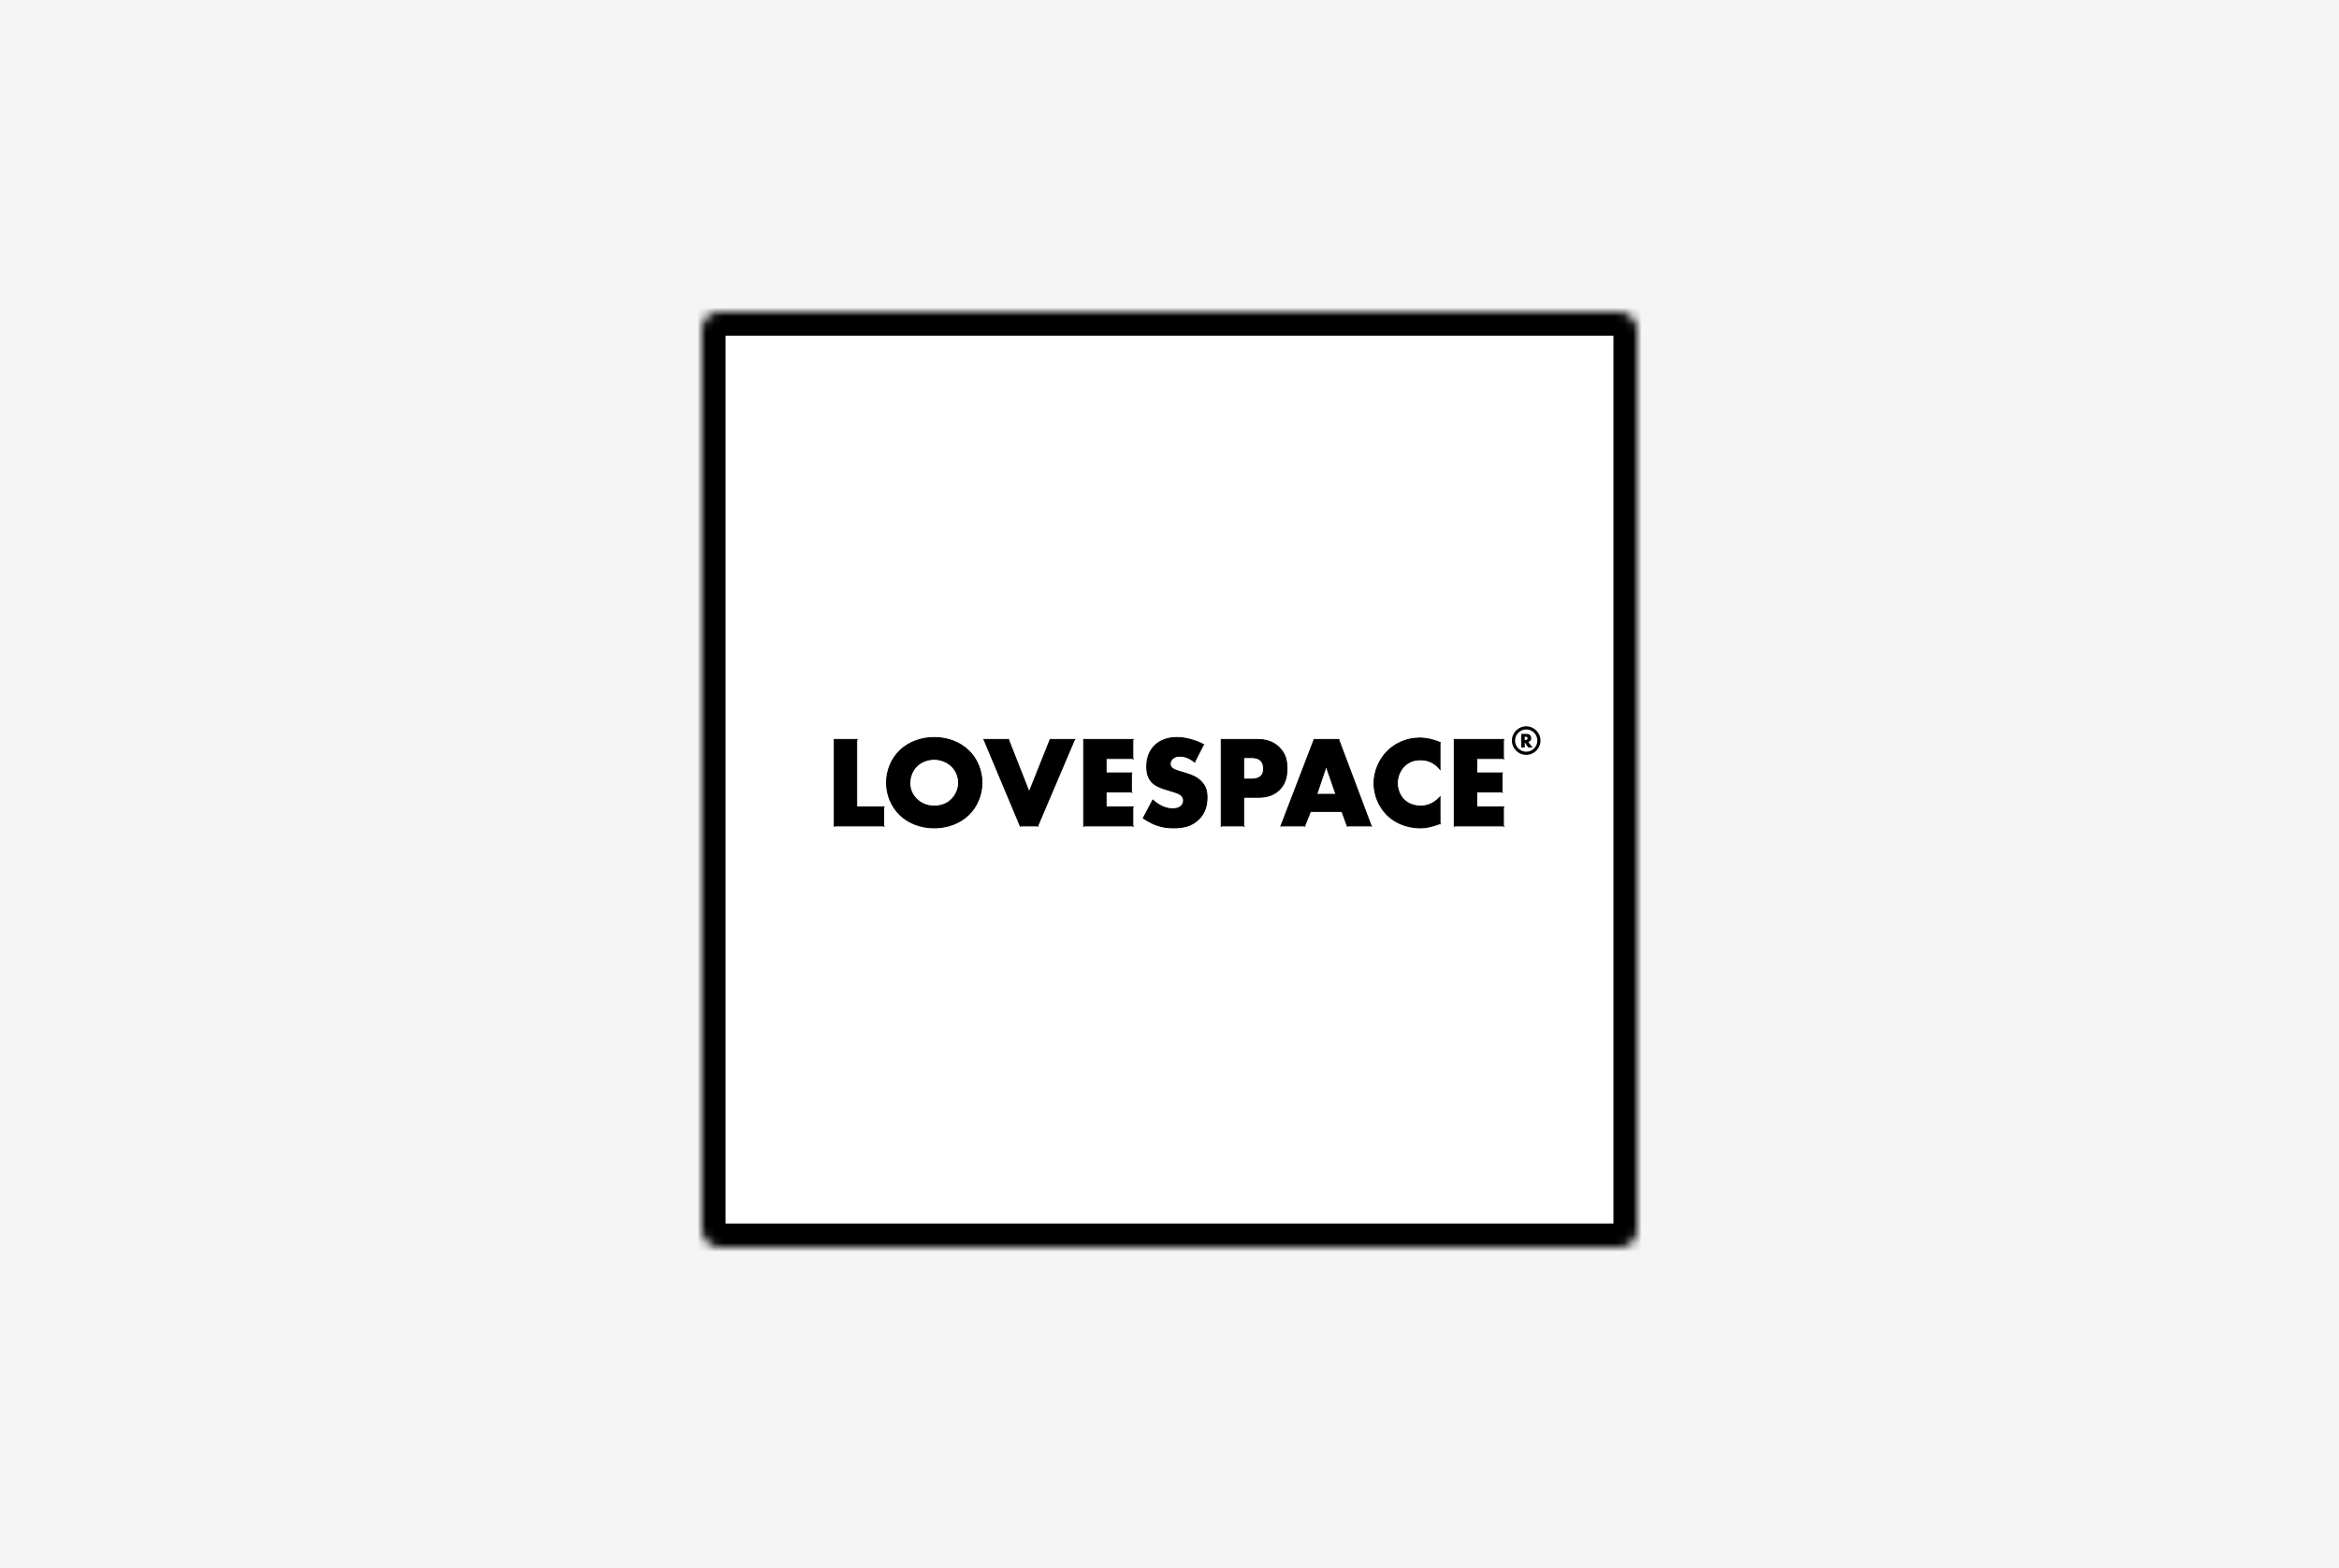 <svg xmlns="http://www.w3.org/2000/svg" xmlns:xlink="http://www.w3.org/1999/xlink" width="270" height="181" viewBox="0 0 270 181"><defs><rect id="a" width="108" height="108" x="0" y="0" rx="2"/></defs><g fill="none" fill-rule="evenodd"><rect width="270" height="181" fill="#F5F5F5"/><g transform="translate(81 36)"><rect width="108" height="108" fill="#FFF" fill-rule="nonzero" rx="2"/><g fill="#000" fill-rule="nonzero" transform="translate(15.251 48.025)"><path d="M0.054,1.335 L0.054,11.321 L5.758,11.321 L5.758,9.12 L2.644,9.12 L2.644,1.335 L0.054,1.335 Z M17.101,6.336 C17.101,5.003 16.592,3.596 15.529,2.593 C14.511,1.619 13.073,1.11 11.591,1.11 C10.109,1.11 8.672,1.619 7.654,2.593 C6.591,3.596 6.082,5.003 6.082,6.336 C6.082,7.653 6.591,9.045 7.654,10.063 C8.672,11.036 10.109,11.546 11.591,11.546 C13.073,11.546 14.511,11.036 15.529,10.063 C16.592,9.045 17.101,7.653 17.101,6.336 Z M11.591,3.626 C12.28,3.626 13.043,3.895 13.597,4.419 C14.061,4.868 14.406,5.557 14.406,6.336 C14.406,7.099 14.061,7.788 13.597,8.252 C13.133,8.716 12.474,9.03 11.591,9.03 C10.723,9.03 10.049,8.701 9.57,8.237 C9.196,7.877 8.777,7.264 8.777,6.38 C8.777,5.677 9.031,4.943 9.57,4.419 C10.109,3.88 10.873,3.626 11.591,3.626 Z M17.325,1.335 L21.517,11.321 L23.539,11.321 L27.79,1.335 L24.976,1.335 L22.55,7.413 L20.155,1.335 L17.325,1.335 Z M34.516,1.335 L28.842,1.335 L28.842,11.321 L34.516,11.321 L34.516,9.12 L31.432,9.12 L31.432,7.398 L34.351,7.398 L34.351,5.198 L31.432,5.198 L31.432,3.536 L34.516,3.536 L34.516,1.335 Z M35.717,10.423 C36.436,10.916 37.065,11.156 37.229,11.216 C37.963,11.486 38.562,11.546 39.191,11.546 C40.254,11.546 41.287,11.381 42.14,10.528 C42.859,9.809 43.083,8.925 43.083,8.012 C43.083,7.324 42.948,6.77 42.44,6.231 C41.915,5.662 41.257,5.437 40.628,5.243 L39.835,5.003 C39.221,4.823 39.041,4.644 38.966,4.554 C38.862,4.419 38.831,4.284 38.831,4.105 C38.831,3.88 38.936,3.715 39.086,3.566 C39.341,3.326 39.685,3.266 39.939,3.266 C40.283,3.266 40.868,3.326 41.646,3.94 L42.679,1.919 C41.736,1.425 40.583,1.11 39.595,1.11 C38.382,1.11 37.544,1.545 37.035,2.054 C36.601,2.488 36.122,3.236 36.122,4.464 C36.122,4.973 36.182,5.677 36.691,6.231 C37.095,6.68 37.709,6.904 38.128,7.039 L38.802,7.249 C39.445,7.443 39.835,7.548 40.089,7.773 C40.299,7.952 40.374,8.177 40.374,8.371 C40.374,8.626 40.269,8.85 40.119,9.001 C39.955,9.18 39.64,9.344 39.116,9.344 C38.218,9.344 37.379,8.85 36.825,8.327 L35.717,10.423 Z M48.941,8.012 C49.72,8.012 50.648,7.908 51.427,7.144 C52.205,6.38 52.31,5.452 52.31,4.659 C52.31,3.82 52.16,2.982 51.382,2.233 C50.618,1.5 49.72,1.335 48.852,1.335 L44.72,1.335 L44.72,11.321 L47.309,11.321 L47.309,8.012 L48.941,8.012 Z M47.309,3.431 L48.193,3.431 C48.522,3.431 49.001,3.476 49.301,3.79 C49.57,4.06 49.6,4.419 49.6,4.689 C49.6,4.928 49.585,5.332 49.271,5.602 C48.956,5.886 48.447,5.916 48.178,5.916 L47.309,5.916 L47.309,3.431 Z M59.263,11.321 L62.033,11.321 L58.275,1.335 L55.446,1.335 L51.613,11.321 L54.353,11.321 L55.026,9.644 L58.649,9.644 L59.263,11.321 Z M55.745,7.668 L56.838,4.434 L57.961,7.668 L55.745,7.668 Z M69.976,7.982 C69.063,8.985 68.105,9.03 67.715,9.03 C66.982,9.03 66.294,8.746 65.859,8.342 C65.335,7.848 65.051,7.084 65.051,6.396 C65.051,5.692 65.305,4.913 65.919,4.344 C66.398,3.91 66.967,3.686 67.715,3.686 C68.15,3.686 69.138,3.745 69.976,4.778 L69.976,1.679 C68.899,1.245 68.12,1.17 67.641,1.17 C66.084,1.17 64.751,1.829 63.868,2.727 C62.97,3.641 62.356,4.988 62.356,6.41 C62.356,7.713 62.895,9.075 63.868,10.048 C64.691,10.857 65.994,11.546 67.731,11.546 C68.374,11.546 68.943,11.426 69.976,11.051 L69.976,7.982 Z M77.296,1.335 L71.621,1.335 L71.621,11.321 L77.296,11.321 L77.296,9.12 L74.211,9.12 L74.211,7.398 L77.131,7.398 L77.131,5.198 L74.211,5.198 L74.211,3.536 L77.296,3.536 L77.296,1.335 Z"/><path d="M.108 1.389.108 1.281-3.06954462e-15 1.281-3.06954462e-15 1.389.108 1.389ZM.108 11.321-3.06954462e-15 11.321-3.06954462e-15 11.429.108 11.429.108 11.321ZM5.758 11.321 5.758 11.429 5.866 11.429 5.866 11.321 5.758 11.321ZM5.758 9.174 5.866 9.174 5.866 9.066 5.758 9.066 5.758 9.174ZM2.698 9.12 2.59 9.12 2.59 9.228 2.698 9.228 2.698 9.12ZM2.644 1.389 2.752 1.389 2.752 1.281 2.644 1.281 2.644 1.389ZM-3.06954462e-15 1.335-3.06954462e-15 11.321.108 11.321.108 1.335-3.06954462e-15 1.335ZM.054 11.375 5.758 11.375 5.758 11.267.054 11.267.054 11.375ZM5.812 11.321 5.812 9.12 5.704 9.12 5.704 11.321 5.812 11.321ZM5.758 9.066 2.644 9.066 2.644 9.174 5.758 9.174 5.758 9.066ZM2.698 9.12 2.698 1.335 2.59 1.335 2.59 9.12 2.698 9.12ZM2.644 1.281.054 1.281.054 1.389 2.644 1.389 2.644 1.281ZM15.574 2.6 15.5 2.678 15.5 2.678 15.574 2.6ZM7.662 2.6 7.736 2.678 7.737 2.678 7.662 2.6ZM7.699 10.071 7.625 10.149 7.625 10.149 7.699 10.071ZM15.537 10.071 15.612 10.149 15.612 10.149 15.537 10.071ZM13.606 4.466 13.681 4.388 13.68 4.387 13.606 4.466ZM13.605 8.259 13.682 8.336 13.605 8.259ZM9.578 8.283 9.653 8.206 9.653 8.206 9.578 8.283ZM9.578 4.427 9.653 4.504 9.654 4.503 9.578 4.427ZM17.155 6.336C17.155 4.99 16.641 3.568 15.566 2.553L15.492 2.632C16.542 3.624 17.047 5.016 17.047 6.336L17.155 6.336ZM15.566 2.554C14.536 1.569 13.085 1.056 11.591 1.056L11.591 1.164C13.062 1.164 14.485 1.669 15.491 2.632L15.566 2.554ZM11.591 1.056C10.097 1.056 8.646 1.569 7.616 2.554L7.691 2.632C8.698 1.669 10.121 1.164 11.591 1.164L11.591 1.056ZM7.617 2.553C6.542 3.568 6.028 4.99 6.028 6.336L6.136 6.336C6.136 5.016 6.64 3.624 7.691 2.632L7.617 2.553ZM6.028 6.336C6.028 7.666 6.542 9.073 7.616 10.102L7.691 10.024C6.64 9.017 6.136 7.64 6.136 6.336L6.028 6.336ZM7.616 10.102C8.646 11.087 10.097 11.6 11.591 11.6L11.591 11.492C10.121 11.492 8.698 10.987 7.691 10.024L7.616 10.102ZM11.591 11.6C13.085 11.6 14.536 11.087 15.566 10.102L15.491 10.024C14.485 10.987 13.062 11.492 11.591 11.492L11.591 11.6ZM15.566 10.102C16.641 9.073 17.155 7.666 17.155 6.336L17.047 6.336C17.047 7.64 16.543 9.017 15.491 10.024L15.566 10.102ZM11.591 3.68C12.267 3.68 13.017 3.944 13.56 4.458L13.634 4.38C13.07 3.846 12.293 3.572 11.591 3.572L11.591 3.68ZM13.56 4.458C14.014 4.898 14.352 5.573 14.352 6.336L14.46 6.336C14.46 5.541 14.109 4.839 13.635 4.38L13.56 4.458ZM14.352 6.336C14.352 7.083 14.015 7.758 13.559 8.214L13.636 8.29C14.108 7.817 14.46 7.115 14.46 6.336L14.352 6.336ZM13.559 8.214C13.105 8.667 12.46 8.976 11.591 8.976L11.591 9.084C12.489 9.084 13.161 8.765 13.636 8.29L13.559 8.214ZM11.591 8.976C10.738 8.976 10.077 8.653 9.608 8.198L9.533 8.276C10.021 8.749 10.708 9.084 11.591 9.084L11.591 8.976ZM9.607 8.198C9.241 7.845 8.831 7.245 8.831 6.38L8.723 6.38C8.723 7.282 9.151 7.909 9.533 8.276L9.607 8.198ZM8.831 6.38C8.831 5.689 9.081 4.97 9.608 4.458L9.532 4.38C8.981 4.916 8.723 5.664 8.723 6.38L8.831 6.38ZM9.608 4.457C10.135 3.93 10.884 3.68 11.591 3.68L11.591 3.572C10.861 3.572 10.083 3.83 9.532 4.381L9.608 4.457ZM17.352 1.359 17.352 1.281 17.244 1.281 17.286 1.389 17.352 1.359ZM21.569 11.321 21.47 11.363 21.498 11.429 21.569 11.429 21.569 11.321ZM23.541 11.321 23.541 11.429 23.612 11.429 23.64 11.363 23.541 11.321ZM27.79 1.359 27.856 1.389 27.898 1.281 27.79 1.281 27.79 1.359ZM25.028 1.389 25.028 1.281 24.955 1.281 24.928 1.349 25.028 1.389ZM22.554 7.413 22.5 7.433 22.554 7.56 22.608 7.433 22.554 7.413ZM20.157 1.389 20.257 1.349 20.23 1.281 20.157 1.281 20.157 1.389ZM17.276 1.356 21.468 11.342 21.567 11.3 17.375 1.314 17.276 1.356ZM21.517 11.375 23.539 11.375 23.539 11.267 21.517 11.267 21.517 11.375ZM23.588 11.342 27.84 1.356 27.741 1.314 23.489 11.3 23.588 11.342ZM27.79 1.281 24.976 1.281 24.976 1.389 27.79 1.389 27.79 1.281ZM24.926 1.315 22.5 7.393 22.601 7.433 25.026 1.355 24.926 1.315ZM22.601 7.393 20.205 1.315 20.105 1.355 22.5 7.433 22.601 7.393ZM20.155 1.281 17.325 1.281 17.325 1.389 20.155 1.389 20.155 1.281ZM34.516 1.389 34.624 1.389 34.624 1.281 34.516 1.281 34.516 1.389ZM28.896 1.389 28.896 1.281 28.788 1.281 28.788 1.389 28.896 1.389ZM28.896 11.321 28.788 11.321 28.788 11.429 28.896 11.429 28.896 11.321ZM34.516 11.321 34.516 11.429 34.624 11.429 34.624 11.321 34.516 11.321ZM34.516 9.174 34.624 9.174 34.624 9.066 34.516 9.066 34.516 9.174ZM31.486 9.12 31.378 9.12 31.378 9.228 31.486 9.228 31.486 9.12ZM31.486 7.452 31.486 7.344 31.378 7.344 31.378 7.452 31.486 7.452ZM34.351 7.398 34.351 7.506 34.459 7.506 34.459 7.398 34.351 7.398ZM34.351 5.252 34.459 5.252 34.459 5.144 34.351 5.144 34.351 5.252ZM31.486 5.198 31.378 5.198 31.378 5.306 31.486 5.306 31.486 5.198ZM31.486 3.59 31.486 3.482 31.378 3.482 31.378 3.59 31.486 3.59ZM34.516 3.536 34.516 3.644 34.624 3.644 34.624 3.536 34.516 3.536ZM34.516 1.281 28.842 1.281 28.842 1.389 34.516 1.389 34.516 1.281ZM28.788 1.335 28.788 11.321 28.896 11.321 28.896 1.335 28.788 1.335ZM28.842 11.375 34.516 11.375 34.516 11.267 28.842 11.267 28.842 11.375ZM34.57 11.321 34.57 9.12 34.462 9.12 34.462 11.321 34.57 11.321ZM34.516 9.066 31.432 9.066 31.432 9.174 34.516 9.174 34.516 9.066ZM31.486 9.12 31.486 7.398 31.378 7.398 31.378 9.12 31.486 9.12ZM31.432 7.452 34.351 7.452 34.351 7.344 31.432 7.344 31.432 7.452ZM34.405 7.398 34.405 5.198 34.297 5.198 34.297 7.398 34.405 7.398ZM34.351 5.144 31.432 5.144 31.432 5.252 34.351 5.252 34.351 5.144ZM31.486 5.198 31.486 3.536 31.378 3.536 31.378 5.198 31.486 5.198ZM31.432 3.59 34.516 3.59 34.516 3.482 31.432 3.482 31.432 3.59ZM34.57 3.536 34.57 1.335 34.462 1.335 34.462 3.536 34.57 3.536ZM35.755 10.437 35.682 10.397 35.647 10.463 35.708 10.505 35.755 10.437ZM37.247 11.269 37.284 11.167 37.284 11.167 37.247 11.269ZM42.186 10.574 42.11 10.497 42.186 10.574ZM42.487 6.239 42.407 6.312 42.408 6.313 42.487 6.239ZM40.647 5.295 40.679 5.192 40.678 5.192 40.647 5.295ZM39.854 5.056 39.885 4.952 39.884 4.952 39.854 5.056ZM39.015 4.564 38.929 4.63 38.93 4.631 38.932 4.633 39.015 4.564ZM39.132 3.612 39.058 3.534 39.057 3.535 39.056 3.536 39.132 3.612ZM41.657 3.94 41.613 3.995 41.681 4.048 41.721 3.972 41.657 3.94ZM42.679 1.942 42.75 1.979 42.787 1.908 42.716 1.871 42.679 1.942ZM37.043 2.062 37.119 2.138 37.043 2.062ZM36.697 6.276 36.778 6.204 36.777 6.203 36.697 6.276ZM38.163 7.041 38.13 7.143 38.131 7.143 38.163 7.041ZM38.837 7.25 38.804 7.352 38.805 7.354 38.837 7.25ZM40.134 7.779 40.063 7.86 40.063 7.861 40.064 7.861 40.134 7.779ZM40.166 9.047 40.09 8.97 40.087 8.971 40.086 8.973 40.166 9.047ZM36.838 8.347 36.886 8.298 36.82 8.239 36.778 8.315 36.838 8.347ZM35.687 10.467C36.411 10.964 37.044 11.206 37.211 11.267L37.248 11.165C37.086 11.107 36.461 10.868 35.748 10.378L35.687 10.467ZM37.211 11.267C37.952 11.539 38.558 11.6 39.191 11.6L39.191 11.492C38.566 11.492 37.974 11.432 37.248 11.165L37.211 11.267ZM39.191 11.6C40.259 11.6 41.31 11.434 42.178 10.565L42.102 10.489C41.264 11.327 40.248 11.492 39.191 11.492L39.191 11.6ZM42.178 10.565C42.91 9.834 43.137 8.935 43.137 8.012L43.029 8.012C43.029 8.916 42.807 9.784 42.102 10.489L42.178 10.565ZM43.137 8.012C43.137 7.315 43 6.745 42.479 6.194L42.4 6.268C42.897 6.794 43.029 7.332 43.029 8.012L43.137 8.012ZM42.479 6.194C41.944 5.613 41.273 5.386 40.644 5.191L40.612 5.294C41.241 5.489 41.887 5.71 42.4 6.267L42.479 6.194ZM40.644 5.191 39.85 4.951 39.819 5.055 40.612 5.294 40.644 5.191ZM39.85 4.951C39.243 4.774 39.074 4.599 39.008 4.519L38.925 4.588C39.008 4.689 39.199 4.873 39.82 5.055L39.85 4.951ZM39.009 4.521C38.914 4.398 38.885 4.277 38.885 4.105L38.777 4.105C38.777 4.292 38.809 4.44 38.924 4.587L39.009 4.521ZM38.885 4.105C38.885 3.9 38.98 3.748 39.124 3.604L39.048 3.528C38.893 3.683 38.777 3.86 38.777 4.105L38.885 4.105ZM39.123 3.605C39.363 3.379 39.691 3.32 39.939 3.32L39.939 3.212C39.679 3.212 39.318 3.273 39.049 3.526L39.123 3.605ZM39.939 3.32C40.274 3.32 40.845 3.377 41.613 3.982L41.679 3.898C40.89 3.275 40.294 3.212 39.939 3.212L39.939 3.32ZM41.694 3.965 42.727 1.943 42.631 1.894 41.598 3.915 41.694 3.965ZM42.704 1.871C41.754 1.374 40.593 1.056 39.595 1.056L39.595 1.164C40.573 1.164 41.717 1.476 42.654 1.967L42.704 1.871ZM39.595 1.056C38.369 1.056 37.516 1.496 36.997 2.015L37.073 2.092C37.572 1.593 38.396 1.164 39.595 1.164L39.595 1.056ZM36.997 2.015C36.554 2.458 36.068 3.22 36.068 4.464L36.176 4.464C36.176 3.252 36.648 2.517 37.073 2.092L36.997 2.015ZM36.068 4.464C36.068 4.976 36.127 5.697 36.651 6.267L36.73 6.194C36.236 5.656 36.176 4.97 36.176 4.464L36.068 4.464ZM36.65 6.266C37.065 6.728 37.692 6.956 38.111 7.091L38.144 6.988C37.725 6.853 37.124 6.632 36.731 6.195L36.65 6.266ZM38.112 7.091 38.785 7.3 38.817 7.197 38.144 6.987 38.112 7.091ZM38.786 7.301C39.109 7.398 39.365 7.472 39.572 7.55 39.779 7.628 39.933 7.707 40.053 7.813L40.125 7.732C39.99 7.614 39.822 7.528 39.61 7.449 39.398 7.37 39.138 7.294 38.817 7.197L38.786 7.301ZM40.054 7.814C40.25 7.982 40.32 8.191 40.32 8.371L40.428 8.371C40.428 8.163 40.347 7.923 40.124 7.732L40.054 7.814ZM40.32 8.371C40.32 8.611 40.221 8.822 40.081 8.962L40.157 9.038C40.317 8.879 40.428 8.641 40.428 8.371L40.32 8.371ZM40.079 8.964C39.927 9.13 39.628 9.29 39.116 9.29L39.116 9.398C39.651 9.398 39.982 9.23 40.159 9.037L40.079 8.964ZM39.116 9.29C38.236 9.29 37.411 8.806 36.862 8.287L36.788 8.366C37.348 8.895 38.199 9.398 39.116 9.398L39.116 9.29ZM36.778 8.301 35.67 10.397 35.765 10.448 36.873 8.352 36.778 8.301ZM51.473 7.19 51.397 7.113 51.473 7.19ZM51.39 2.28 51.465 2.202 51.465 2.202 51.39 2.28ZM44.774 1.389 44.774 1.281 44.666 1.281 44.666 1.389 44.774 1.389ZM44.774 11.321 44.666 11.321 44.666 11.429 44.774 11.429 44.774 11.321ZM47.309 11.321 47.309 11.429 47.417 11.429 47.417 11.321 47.309 11.321ZM47.363 8.066 47.363 7.958 47.255 7.958 47.255 8.066 47.363 8.066ZM47.363 3.485 47.363 3.377 47.255 3.377 47.255 3.485 47.363 3.485ZM49.348 3.798 49.269 3.873 49.27 3.874 49.271 3.875 49.348 3.798ZM49.316 5.649 49.246 5.567 49.244 5.568 49.243 5.569 49.316 5.649ZM47.363 5.916 47.255 5.916 47.255 6.024 47.363 6.024 47.363 5.916ZM48.941 8.066C49.724 8.066 50.671 7.961 51.465 7.182L51.389 7.105C50.625 7.854 49.716 7.958 48.941 7.958L48.941 8.066ZM51.465 7.182C52.259 6.403 52.364 5.456 52.364 4.659L52.256 4.659C52.256 5.448 52.152 6.357 51.389 7.105L51.465 7.182ZM52.364 4.659C52.364 3.813 52.213 2.957 51.419 2.194L51.344 2.272C52.108 3.007 52.256 3.828 52.256 4.659L52.364 4.659ZM51.419 2.194C50.642 1.447 49.727 1.281 48.852 1.281L48.852 1.389C49.713 1.389 50.595 1.552 51.344 2.272L51.419 2.194ZM48.852 1.281 44.72 1.281 44.72 1.389 48.852 1.389 48.852 1.281ZM44.666 1.335 44.666 11.321 44.774 11.321 44.774 1.335 44.666 1.335ZM44.72 11.375 47.309 11.375 47.309 11.267 44.72 11.267 44.72 11.375ZM47.363 11.321 47.363 8.012 47.255 8.012 47.255 11.321 47.363 11.321ZM47.309 8.066 48.941 8.066 48.941 7.958 47.309 7.958 47.309 8.066ZM47.309 3.485 48.193 3.485 48.193 3.377 47.309 3.377 47.309 3.485ZM48.193 3.485C48.522 3.485 48.979 3.531 49.261 3.828L49.34 3.753C49.023 3.421 48.523 3.377 48.193 3.377L48.193 3.485ZM49.263 3.828C49.516 4.082 49.546 4.421 49.546 4.689L49.654 4.689C49.654 4.417 49.625 4.038 49.339 3.752L49.263 3.828ZM49.546 4.689C49.546 4.929 49.53 5.309 49.236 5.561L49.306 5.643C49.641 5.356 49.654 4.927 49.654 4.689L49.546 4.689ZM49.234 5.562C49.087 5.695 48.892 5.771 48.696 5.813 48.501 5.855 48.311 5.862 48.178 5.862L48.178 5.97C48.314 5.97 48.513 5.963 48.719 5.919 48.924 5.874 49.14 5.793 49.307 5.642L49.234 5.562ZM48.178 5.862 47.309 5.862 47.309 5.97 48.178 5.97 48.178 5.862ZM47.363 5.916 47.363 3.431 47.255 3.431 47.255 5.916 47.363 5.916ZM59.316 11.321 59.214 11.358 59.24 11.429 59.316 11.429 59.316 11.321ZM62.033 11.33 62.033 11.41 62.141 11.41 62.103 11.302 62.033 11.33ZM58.277 1.389 58.378 1.351 58.351 1.281 58.277 1.281 58.277 1.389ZM55.498 1.389 55.498 1.281 55.423 1.281 55.397 1.35 55.498 1.389ZM51.642 11.33 51.573 11.301 51.534 11.409 51.642 11.409 51.642 11.33ZM54.354 11.321 54.354 11.429 54.428 11.429 54.455 11.361 54.354 11.321ZM55.079 9.698 55.079 9.59 55.005 9.59 54.978 9.658 55.079 9.698ZM58.651 9.698 58.752 9.66 58.727 9.59 58.651 9.59 58.651 9.698ZM55.778 7.677 55.704 7.651 55.67 7.759 55.778 7.759 55.778 7.677ZM56.841 4.434 56.895 4.416 56.84 4.267 56.787 4.417 56.841 4.434ZM57.961 7.677 57.961 7.758 58.069 7.758 58.033 7.65 57.961 7.677ZM59.263 11.375 62.033 11.375 62.033 11.267 59.263 11.267 59.263 11.375ZM62.083 11.302 58.326 1.316 58.224 1.354 61.982 11.34 62.083 11.302ZM58.275 1.281 55.446 1.281 55.446 1.389 58.275 1.389 58.275 1.281ZM55.395 1.316 51.562 11.301 51.663 11.34 55.496 1.354 55.395 1.316ZM51.613 11.375 54.353 11.375 54.353 11.267 51.613 11.267 51.613 11.375ZM54.403 11.341 55.077 9.664 54.976 9.624 54.302 11.301 54.403 11.341ZM55.026 9.698 58.649 9.698 58.649 9.59 55.026 9.59 55.026 9.698ZM58.599 9.663 59.213 11.339 59.314 11.303 58.7 9.625 58.599 9.663ZM55.796 7.685 56.889 4.451 56.787 4.417 55.694 7.651 55.796 7.685ZM56.787 4.452 57.91 7.686 58.012 7.65 56.889 4.416 56.787 4.452ZM57.961 7.614 55.745 7.614 55.745 7.722 57.961 7.722 57.961 7.614ZM69.982 7.982 70.044 7.982 70.044 7.843 69.936 7.946 69.982 7.982ZM65.905 8.349 65.831 8.428 65.831 8.428 65.905 8.349ZM65.964 4.391 65.892 4.311 65.891 4.312 65.964 4.391ZM69.982 4.778 69.934 4.812 70.042 4.931 70.042 4.778 69.982 4.778ZM69.976 1.731 70.084 1.731 70.084 1.659 70.016 1.631 69.976 1.731ZM63.876 2.735 63.952 2.811 63.952 2.811 63.876 2.735ZM63.914 10.056 63.837 10.132 63.838 10.133 63.914 10.056ZM69.976 11.053 70.013 11.155 70.084 11.129 70.084 11.053 69.976 11.053ZM69.936 7.946C69.037 8.933 68.097 8.976 67.715 8.976L67.715 9.084C68.112 9.084 69.089 9.038 70.016 8.019L69.936 7.946ZM67.715 8.976C66.995 8.976 66.32 8.696 65.896 8.302L65.822 8.381C66.267 8.795 66.969 9.084 67.715 9.084L67.715 8.976ZM65.896 8.302C65.384 7.82 65.105 7.071 65.105 6.396L64.997 6.396C64.997 7.097 65.286 7.875 65.822 8.381L65.896 8.302ZM65.105 6.396C65.105 5.704 65.355 4.941 65.956 4.384L65.882 4.305C65.256 4.885 64.997 5.679 64.997 6.396L65.105 6.396ZM65.956 4.384C66.424 3.96 66.979 3.74 67.715 3.74L67.715 3.632C66.955 3.632 66.372 3.861 65.883 4.304L65.956 4.384ZM67.715 3.74C68.143 3.74 69.111 3.798 69.934 4.812L70.018 4.744C69.165 3.693 68.157 3.632 67.715 3.632L67.715 3.74ZM70.03 4.778 70.03 1.679 69.922 1.679 69.922 4.778 70.03 4.778ZM69.996 1.629C68.912 1.192 68.126 1.116 67.641 1.116L67.641 1.224C68.113 1.224 68.885 1.298 69.956 1.729L69.996 1.629ZM67.641 1.116C66.068 1.116 64.722 1.782 63.83 2.689L63.906 2.765C64.781 1.877 66.099 1.224 67.641 1.224L67.641 1.116ZM63.83 2.689C62.922 3.612 62.302 4.973 62.302 6.41L62.41 6.41C62.41 5.003 63.017 3.669 63.906 2.765L63.83 2.689ZM62.302 6.41C62.302 7.727 62.846 9.103 63.83 10.086L63.906 10.01C62.943 9.047 62.41 7.699 62.41 6.41L62.302 6.41ZM63.83 10.087C64.663 10.905 65.979 11.6 67.731 11.6L67.731 11.492C66.009 11.492 64.72 10.809 63.906 10.01L63.83 10.087ZM67.731 11.6C68.383 11.6 68.959 11.477 69.995 11.102L69.958 11.001C68.928 11.374 68.366 11.492 67.731 11.492L67.731 11.6ZM70.03 11.051 70.03 7.982 69.922 7.982 69.922 11.051 70.03 11.051ZM77.296 1.389 77.404 1.389 77.404 1.281 77.296 1.281 77.296 1.389ZM71.675 1.389 71.675 1.281 71.567 1.281 71.567 1.389 71.675 1.389ZM71.675 11.321 71.567 11.321 71.567 11.429 71.675 11.429 71.675 11.321ZM77.296 11.321 77.296 11.429 77.404 11.429 77.404 11.321 77.296 11.321ZM77.296 9.174 77.404 9.174 77.404 9.066 77.296 9.066 77.296 9.174ZM74.265 9.12 74.157 9.12 74.157 9.228 74.265 9.228 74.265 9.12ZM74.265 7.452 74.265 7.344 74.157 7.344 74.157 7.452 74.265 7.452ZM77.131 7.398 77.131 7.506 77.239 7.506 77.239 7.398 77.131 7.398ZM77.131 5.252 77.239 5.252 77.239 5.144 77.131 5.144 77.131 5.252ZM74.265 5.198 74.157 5.198 74.157 5.306 74.265 5.306 74.265 5.198ZM74.265 3.59 74.265 3.482 74.157 3.482 74.157 3.59 74.265 3.59ZM77.296 3.536 77.296 3.644 77.404 3.644 77.404 3.536 77.296 3.536ZM77.296 1.281 71.621 1.281 71.621 1.389 77.296 1.389 77.296 1.281ZM71.567 1.335 71.567 11.321 71.675 11.321 71.675 1.335 71.567 1.335ZM71.621 11.375 77.296 11.375 77.296 11.267 71.621 11.267 71.621 11.375ZM77.35 11.321 77.35 9.12 77.242 9.12 77.242 11.321 77.35 11.321ZM77.296 9.066 74.211 9.066 74.211 9.174 77.296 9.174 77.296 9.066ZM74.265 9.12 74.265 7.398 74.157 7.398 74.157 9.12 74.265 9.12ZM74.211 7.452 77.131 7.452 77.131 7.344 74.211 7.344 74.211 7.452ZM77.185 7.398 77.185 5.198 77.077 5.198 77.077 7.398 77.185 7.398ZM77.131 5.144 74.211 5.144 74.211 5.252 77.131 5.252 77.131 5.144ZM74.265 5.198 74.265 3.536 74.157 3.536 74.157 5.198 74.265 5.198ZM74.211 3.59 77.296 3.59 77.296 3.482 74.211 3.482 74.211 3.59ZM77.35 3.536 77.35 1.335 77.242 1.335 77.242 3.536 77.35 3.536ZM79.925-.181C79.015-.181 78.277.557 78.277 1.467 78.277 2.377 79.015 3.115 79.925 3.115 80.835 3.115 81.573 2.377 81.573 1.467 81.573.557 80.835-.181 79.925-.181ZM79.925.181C80.635.181 81.211.757 81.211 1.467 81.211 2.177 80.635 2.753 79.925 2.753 79.215 2.753 78.639 2.177 78.639 1.467 78.639.757 79.215.181 79.925.181Z"/><path d="M79.355,0.7 L79.355,2.261 L79.76,2.261 L79.76,1.662 L80.148,2.261 L80.652,2.261 L80.162,1.622 C80.235,1.608 80.317,1.573 80.378,1.515 C80.455,1.44 80.502,1.323 80.502,1.19 C80.502,1.066 80.457,0.93 80.369,0.839 C80.254,0.719 80.104,0.7 79.987,0.7 L79.355,0.7 Z M79.76,1.014 L79.837,1.014 C79.926,1.014 79.994,1.037 80.032,1.075 C80.067,1.108 80.085,1.159 80.085,1.206 C80.085,1.255 80.064,1.307 80.034,1.337 C79.985,1.384 79.898,1.4 79.837,1.4 L79.76,1.4 L79.76,1.014 Z"/></g><mask id="b" fill="#fff"><use xlink:href="#a"/></mask><path fill="#000" fill-rule="nonzero" d="M106.65,-2.754 L1.35,-2.754 C-0.917,-2.754 -2.754,-0.917 -2.754,1.35 L-2.754,106.65 C-2.754,108.917 -0.917,110.754 1.35,110.754 L106.65,110.754 C108.917,110.754 110.754,108.917 110.754,106.65 L110.754,1.35 C110.754,-0.917 108.917,-2.754 106.65,-2.754 Z M105.246,2.754 L105.246,105.246 L2.754,105.246 L2.754,2.754 L105.246,2.754 Z" mask="url(#b)"/></g></g></svg>